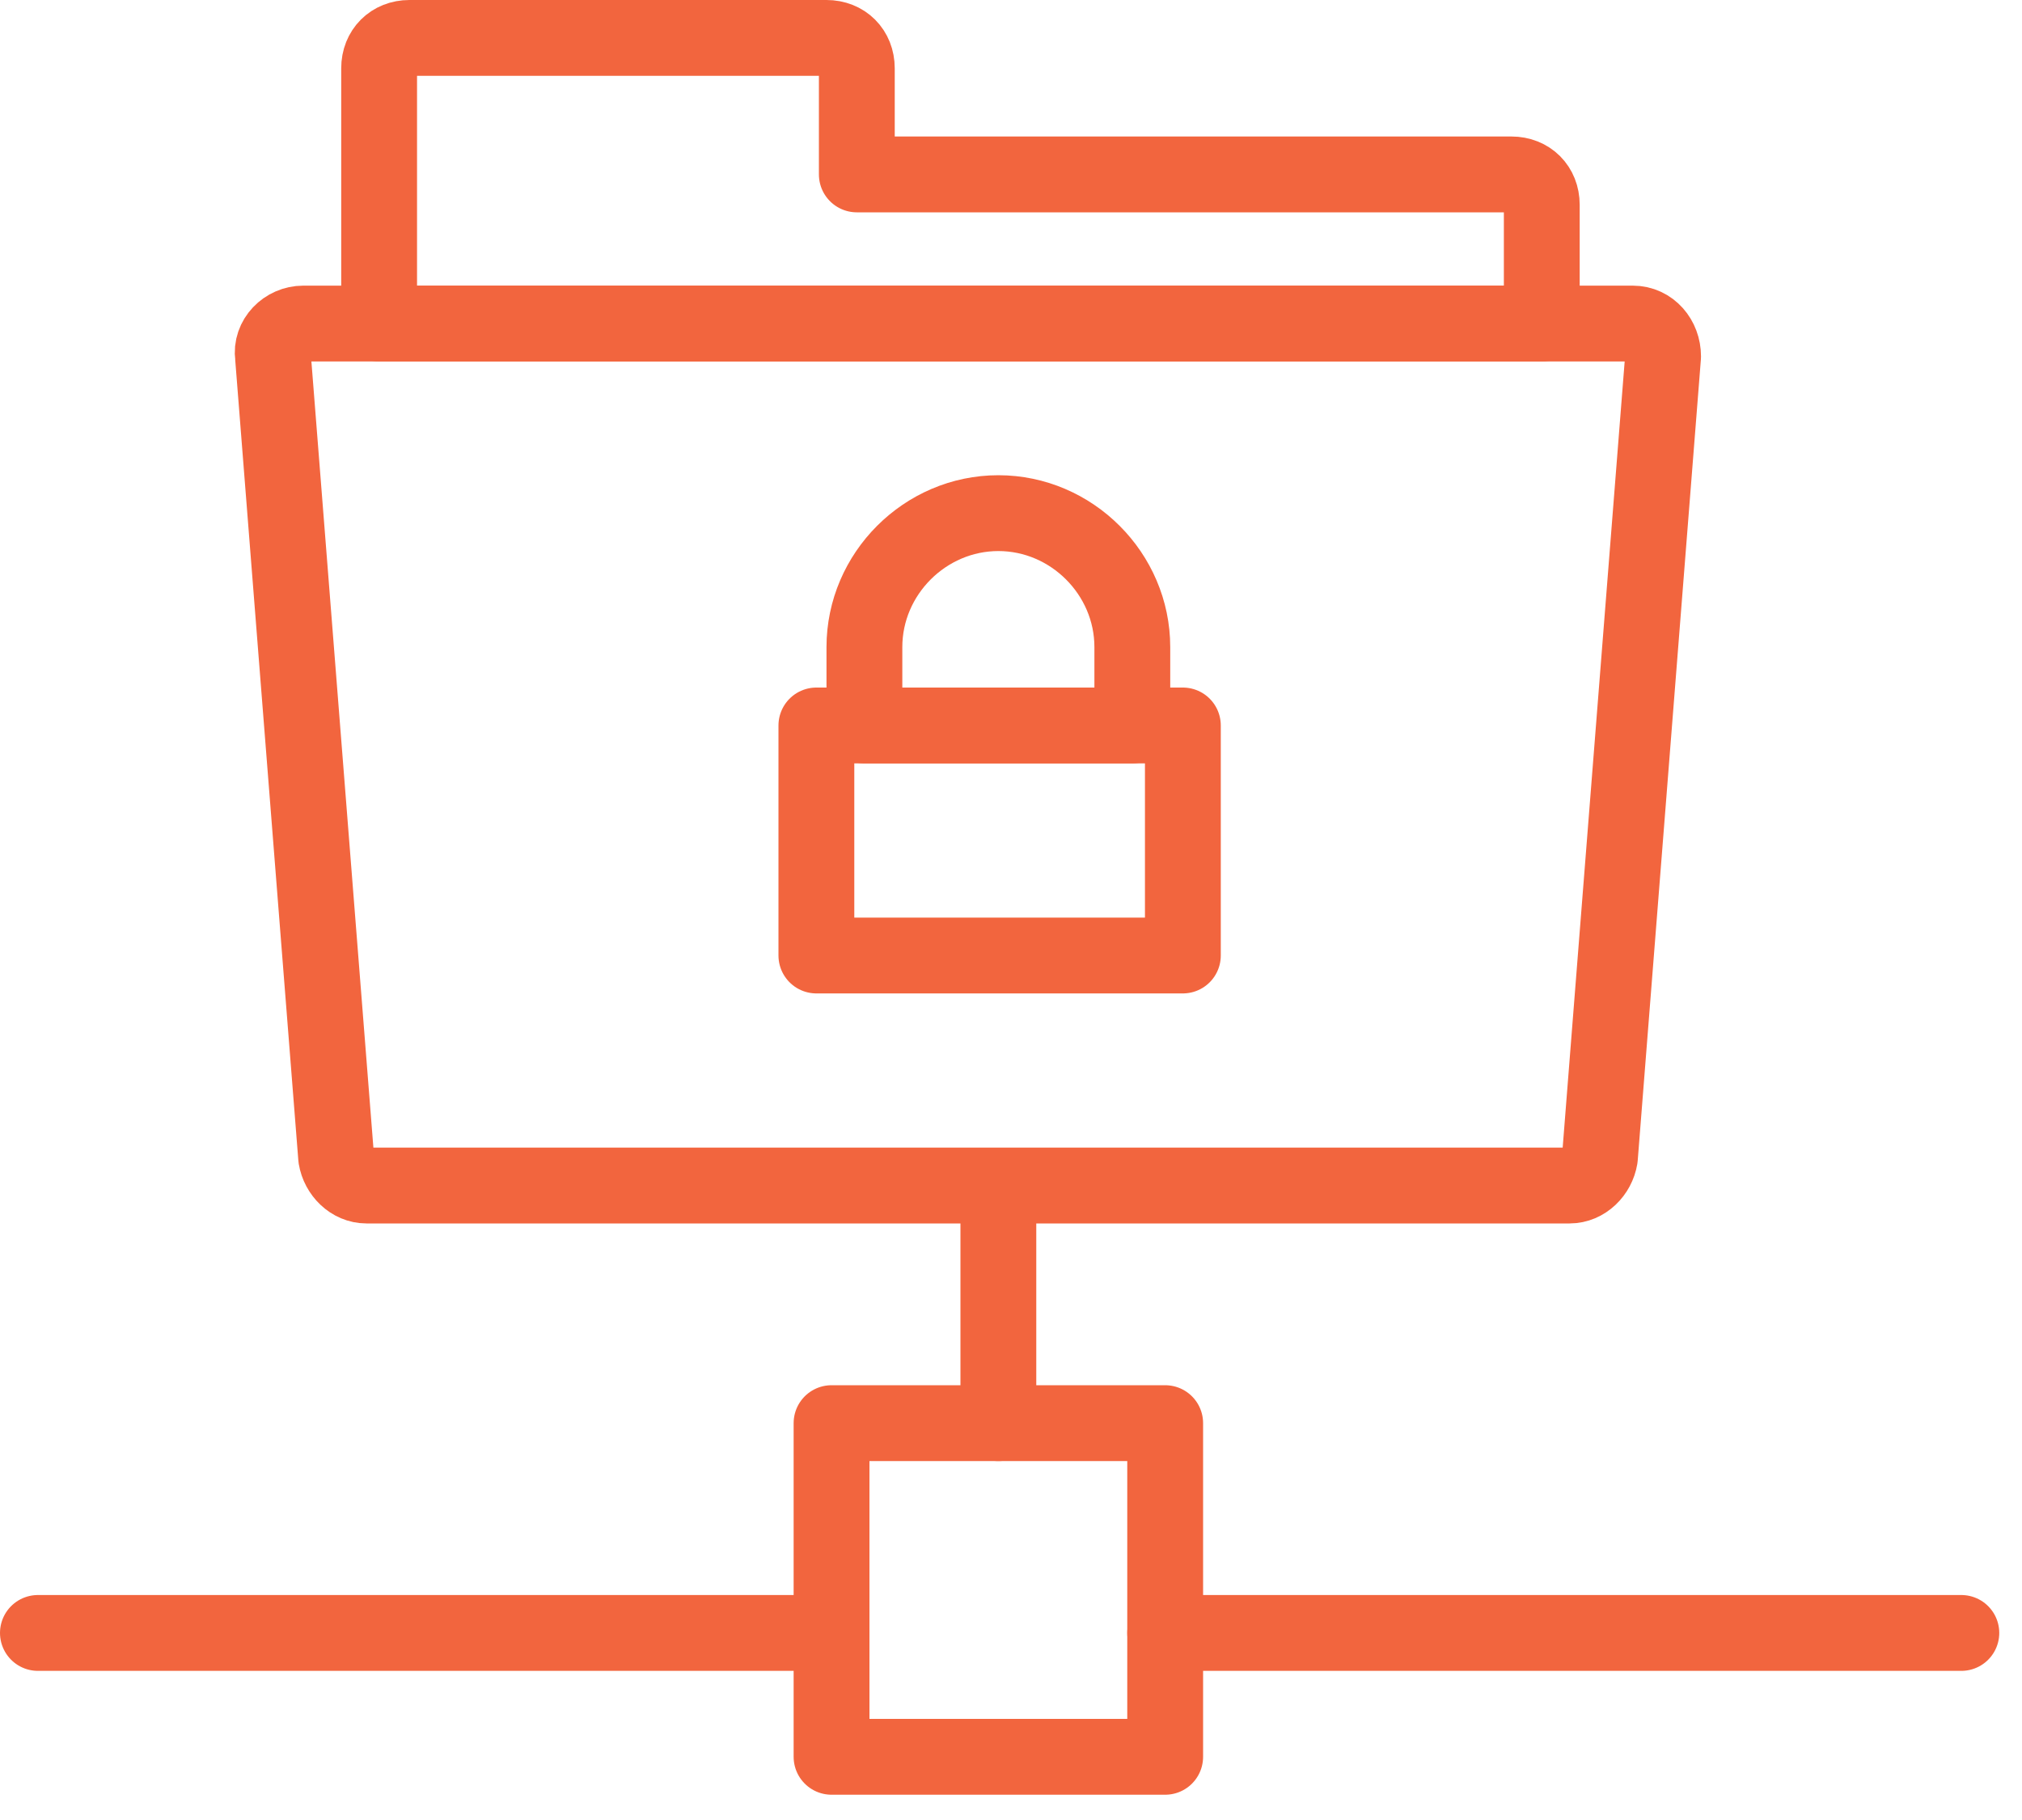<svg width="80" height="72" viewBox="0 0 80 72" fill="none" xmlns="http://www.w3.org/2000/svg">
<g clip-path="url(#clip0)">
<path d="M39.5 48.1V56.3" stroke="#F2653E" stroke-width="3" stroke-miterlimit="10" stroke-linecap="round" stroke-linejoin="round"/>
<path d="M46.1 56.3H32.9V69.5H46.1V56.3Z" stroke="#F2653E" stroke-width="3" stroke-miterlimit="10" stroke-linecap="round" stroke-linejoin="round"/>
<path d="M1.5 64.6H32.9" stroke="#F2653E" stroke-width="3" stroke-miterlimit="10" stroke-linecap="round" stroke-linejoin="round"/>
<path d="M46.1 64.6H77.6" stroke="#F2653E" stroke-width="3" stroke-miterlimit="10" stroke-linecap="round" stroke-linejoin="round"/>
<path d="M62.1 46.9H14.5C13.9 46.9 13.4 46.4 13.3 45.8L10.8 14.1C10.7 13.4 11.3 12.8 12 12.8H64.6C65.3 12.8 65.8 13.4 65.8 14.1L63.3 45.8C63.2 46.4 62.7 46.9 62.1 46.9Z" stroke="#F2653E" stroke-width="3" stroke-miterlimit="10" stroke-linecap="round" stroke-linejoin="round"/>
<path d="M33.9 6.9V2.7C33.9 2 33.4 1.5 32.7 1.5H16.2C15.5 1.5 15 2 15 2.7V6.5V12.8H61V8.1C61 7.4 60.5 6.9 59.8 6.9H33.9V6.9Z" stroke="#F2653E" stroke-width="3" stroke-miterlimit="10" stroke-linecap="round" stroke-linejoin="round"/>
<path d="M46.8 28.7H32.3V37.8H46.8V28.7Z" stroke="#F2653E" stroke-width="3" stroke-miterlimit="10" stroke-linecap="round" stroke-linejoin="round"/>
<path d="M44.7 28.7H34.2V25.6C34.2 22.7 36.6 20.3 39.5 20.3C42.4 20.3 44.8 22.7 44.8 25.6V28.7H44.7Z" stroke="#F2653E" stroke-width="3" stroke-miterlimit="10" stroke-linecap="round" stroke-linejoin="round"/>
</g>
<defs>
<clipPath id="clip0">
<rect width="79.1" height="71.1" fill="white"/>
</clipPath>
</defs>
</svg>

